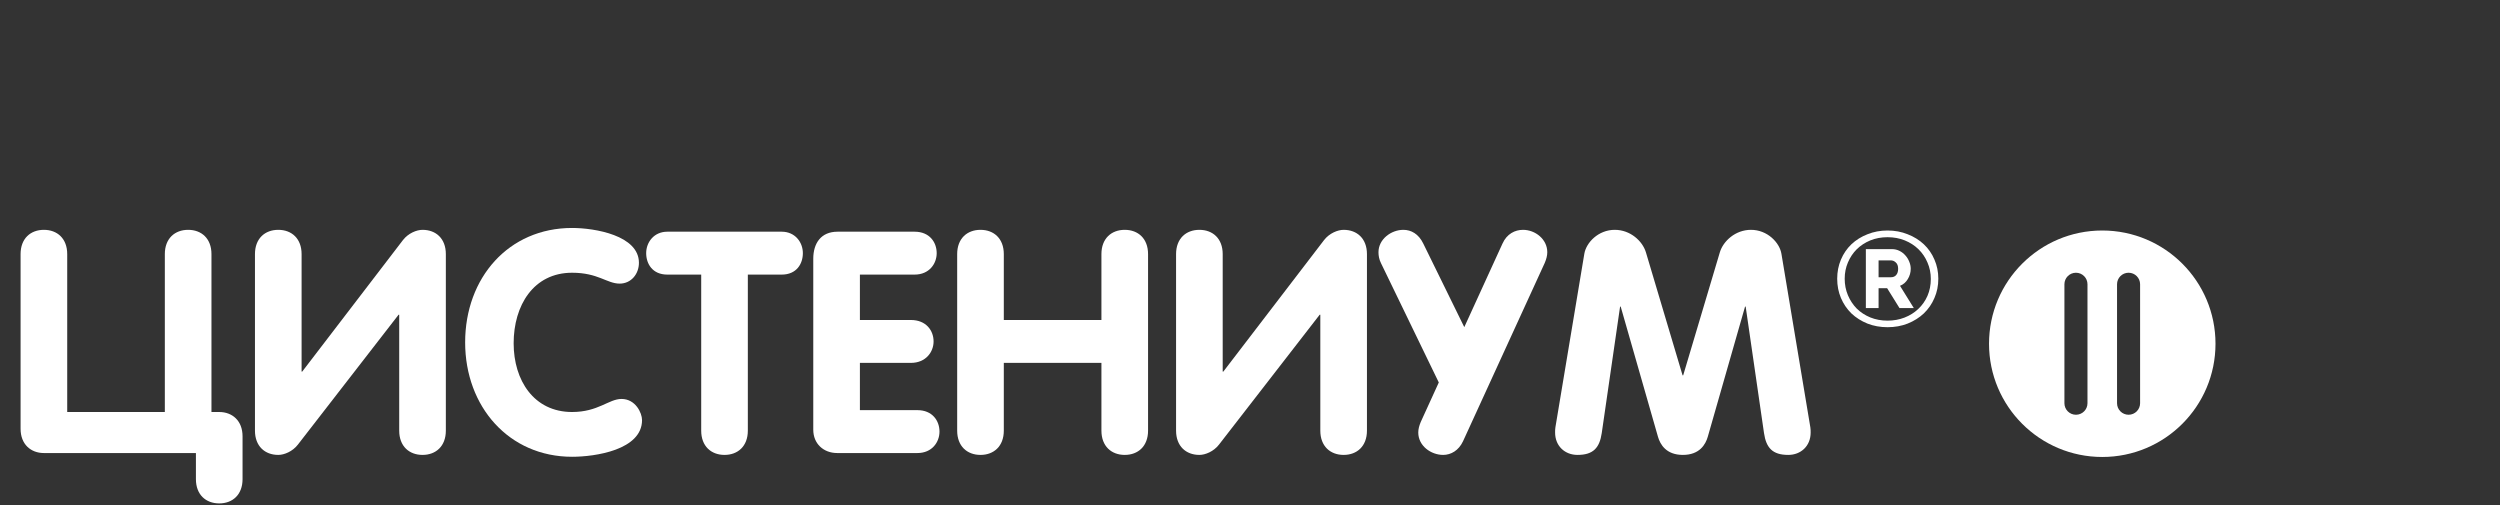 <svg width="386" height="78" viewBox="0 0 386 78" fill="none" xmlns="http://www.w3.org/2000/svg">
<rect x="0" y="0" width="386" height="78" fill="#333333" stroke="none"/>
<path d="M37.45 73.982V67.358C37.45 64.958 35.866 63.614 33.85 63.614H32.65V39.23C32.65 36.83 31.114 35.486 29.05 35.486C26.986 35.486 25.45 36.83 25.45 39.23V63.614H10.378V39.23C10.378 36.83 8.842 35.486 6.778 35.486C4.714 35.486 3.178 36.83 3.178 39.23V66.206C3.178 68.606 4.762 69.95 6.778 69.95H30.25V73.982C30.25 76.382 31.786 77.726 33.85 77.726C35.914 77.726 37.45 76.382 37.45 73.982Z" fill="white"/>
<path d="M68.838 66.494V39.23C68.838 36.83 67.302 35.486 65.238 35.486C64.326 35.486 63.03 36.014 62.214 37.07L46.662 57.374H46.566V39.23C46.566 36.83 45.03 35.486 42.966 35.486C40.902 35.486 39.366 36.83 39.366 39.23V66.494C39.366 68.894 40.902 70.238 42.966 70.238C43.878 70.238 45.174 69.71 45.99 68.654L61.542 48.59H61.638V66.494C61.638 68.894 63.174 70.238 65.238 70.238C67.302 70.238 68.838 68.894 68.838 66.494Z" fill="white"/>
<path d="M71.819 52.862C71.819 62.798 78.587 70.526 88.331 70.526C91.883 70.526 99.131 69.47 99.131 64.862C99.131 63.758 98.123 61.598 95.963 61.598C93.995 61.598 92.363 63.614 88.331 63.614C82.427 63.614 79.307 58.718 79.307 53.006C79.307 47.15 82.379 42.11 88.331 42.11C92.363 42.11 93.707 43.79 95.675 43.79C97.451 43.79 98.651 42.302 98.651 40.574C98.651 36.35 91.835 35.198 88.331 35.198C78.539 35.198 71.819 42.878 71.819 52.862Z" fill="white"/>
<path d="M108.266 66.494C108.266 68.894 109.802 70.238 111.866 70.238C113.93 70.238 115.466 68.894 115.466 66.494V42.398H120.698C123.002 42.398 123.962 40.718 123.962 39.086C123.962 37.406 122.762 35.774 120.698 35.774H103.034C100.97 35.774 99.77 37.406 99.77 39.086C99.77 40.718 100.73 42.398 103.034 42.398H108.266V66.494Z" fill="white"/>
<path d="M125.569 66.35C125.569 68.51 127.153 69.95 129.265 69.95H141.649C143.905 69.95 145.057 68.27 145.057 66.638C145.057 64.958 143.953 63.326 141.649 63.326H132.769V56.03H140.641C142.945 56.03 144.145 54.35 144.145 52.718C144.145 51.038 142.993 49.406 140.641 49.406H132.769V42.398H141.217C143.473 42.398 144.625 40.718 144.625 39.086C144.625 37.406 143.521 35.774 141.217 35.774H129.313C126.769 35.774 125.569 37.55 125.569 39.95V66.35Z" fill="white"/>
<path d="M147.788 66.494C147.788 68.894 149.324 70.238 151.388 70.238C153.452 70.238 154.988 68.894 154.988 66.494V56.03H170.06V66.494C170.06 68.894 171.596 70.238 173.66 70.238C175.724 70.238 177.26 68.894 177.26 66.494V39.23C177.26 36.83 175.724 35.486 173.66 35.486C171.596 35.486 170.06 36.83 170.06 39.23V49.406H154.988V39.23C154.988 36.83 153.452 35.486 151.388 35.486C149.324 35.486 147.788 36.83 147.788 39.23V66.494Z" fill="white"/>
<path d="M211.057 66.494V39.23C211.057 36.83 209.521 35.486 207.457 35.486C206.545 35.486 205.249 36.014 204.433 37.07L188.881 57.374H188.785V39.23C188.785 36.83 187.249 35.486 185.185 35.486C183.121 35.486 181.585 36.83 181.585 39.23V66.494C181.585 68.894 183.121 70.238 185.185 70.238C186.097 70.238 187.393 69.71 188.209 68.654L203.761 48.59H203.857V66.494C203.857 68.894 205.393 70.238 207.457 70.238C209.521 70.238 211.057 68.894 211.057 66.494Z" fill="white"/>
<path d="M238.901 38.942C238.901 36.926 237.029 35.486 235.157 35.486C233.909 35.486 232.661 36.11 231.989 37.598L226.085 50.51L219.749 37.598C219.029 36.11 217.877 35.486 216.677 35.486C214.805 35.486 212.837 36.926 212.837 38.942C212.837 39.47 212.933 40.046 213.221 40.622L222.149 59.054L219.365 65.15C219.125 65.726 218.981 66.254 218.981 66.782C218.981 68.846 220.949 70.238 222.821 70.238C224.021 70.238 225.221 69.566 225.893 68.126L238.517 40.574C238.757 39.998 238.901 39.47 238.901 38.942Z" fill="white"/>
<path d="M240.156 65.966C240.108 66.254 240.108 66.542 240.108 66.782C240.108 68.894 241.644 70.238 243.564 70.238C246.012 70.238 246.972 69.134 247.308 66.878L250.14 47.342H250.236L255.996 67.454C256.332 68.606 257.244 70.238 259.836 70.238C262.428 70.238 263.34 68.606 263.676 67.454L269.436 47.342H269.532L272.364 66.878C272.7 69.134 273.66 70.238 276.108 70.238C278.028 70.238 279.564 68.894 279.564 66.782C279.564 66.542 279.564 66.254 279.516 65.966L275.052 39.182C274.764 37.454 272.892 35.486 270.348 35.486C267.948 35.486 266.076 37.214 265.548 38.942L259.884 57.95H259.788L254.124 38.942C253.596 37.214 251.724 35.486 249.324 35.486C246.78 35.486 244.908 37.454 244.62 39.182L240.156 65.966Z" fill="white"/>
<path fill-rule="evenodd" clip-rule="evenodd" d="M342.073 53.073C342.073 62.729 334.246 70.557 324.59 70.557C314.934 70.557 307.106 62.729 307.106 53.073C307.106 43.417 314.934 35.59 324.59 35.59C334.246 35.59 342.073 43.417 342.073 53.073ZM320.526 42.111C321.51 42.111 322.307 42.908 322.307 43.891V62.257C322.307 63.24 321.51 64.037 320.526 64.037C319.543 64.037 318.746 63.24 318.746 62.257L318.746 43.891C318.746 42.908 319.543 42.111 320.526 42.111ZM330.431 43.891C330.431 42.908 329.634 42.111 328.651 42.111C327.668 42.111 326.871 42.908 326.871 43.891L326.871 62.257C326.871 63.24 327.668 64.037 328.651 64.037C329.634 64.037 330.431 63.24 330.431 62.257V43.891Z" fill="white"/>
<path d="M291.438 50.52C290.322 50.52 289.288 50.334 288.337 49.962C287.385 49.576 286.558 49.052 285.855 48.39C285.166 47.715 284.628 46.922 284.242 46.012C283.856 45.102 283.663 44.11 283.663 43.034C283.663 41.973 283.856 40.987 284.242 40.077C284.628 39.167 285.166 38.382 285.855 37.72C286.558 37.058 287.385 36.541 288.337 36.169C289.288 35.783 290.322 35.59 291.438 35.59C292.555 35.59 293.589 35.783 294.54 36.169C295.505 36.541 296.339 37.058 297.042 37.72C297.745 38.382 298.29 39.167 298.676 40.077C299.076 40.987 299.276 41.973 299.276 43.034C299.276 44.11 299.076 45.102 298.676 46.012C298.29 46.922 297.745 47.715 297.042 48.39C296.339 49.052 295.505 49.576 294.54 49.962C293.589 50.334 292.555 50.52 291.438 50.52ZM291.438 49.507C292.376 49.507 293.251 49.348 294.065 49.031C294.878 48.714 295.581 48.273 296.174 47.708C296.78 47.142 297.256 46.467 297.601 45.681C297.945 44.882 298.118 44.013 298.118 43.076C298.118 42.166 297.945 41.318 297.601 40.532C297.27 39.746 296.808 39.064 296.215 38.485C295.622 37.906 294.919 37.451 294.106 37.12C293.293 36.789 292.403 36.624 291.438 36.624C290.473 36.624 289.584 36.789 288.771 37.12C287.971 37.451 287.275 37.906 286.682 38.485C286.103 39.064 285.648 39.746 285.317 40.532C284.987 41.304 284.821 42.138 284.821 43.034C284.821 43.944 284.987 44.792 285.317 45.578C285.648 46.364 286.103 47.053 286.682 47.646C287.275 48.225 287.971 48.68 288.771 49.01C289.584 49.341 290.473 49.507 291.438 49.507ZM288.088 38.464H292.121C292.534 38.464 292.92 38.554 293.279 38.733C293.637 38.912 293.94 39.147 294.189 39.436C294.451 39.726 294.65 40.05 294.788 40.408C294.94 40.767 295.016 41.132 295.016 41.504C295.016 42.069 294.864 42.6 294.561 43.096C294.258 43.593 293.858 43.937 293.361 44.13L295.491 47.563H293.279L291.376 44.502H290.053V47.563H288.088V38.464ZM291.955 42.807C292.3 42.807 292.569 42.697 292.762 42.476C292.969 42.242 293.072 41.918 293.072 41.504C293.072 41.063 292.955 40.739 292.72 40.532C292.5 40.312 292.231 40.201 291.914 40.201H290.053V42.807H291.955Z" fill="white"/>
</svg>

